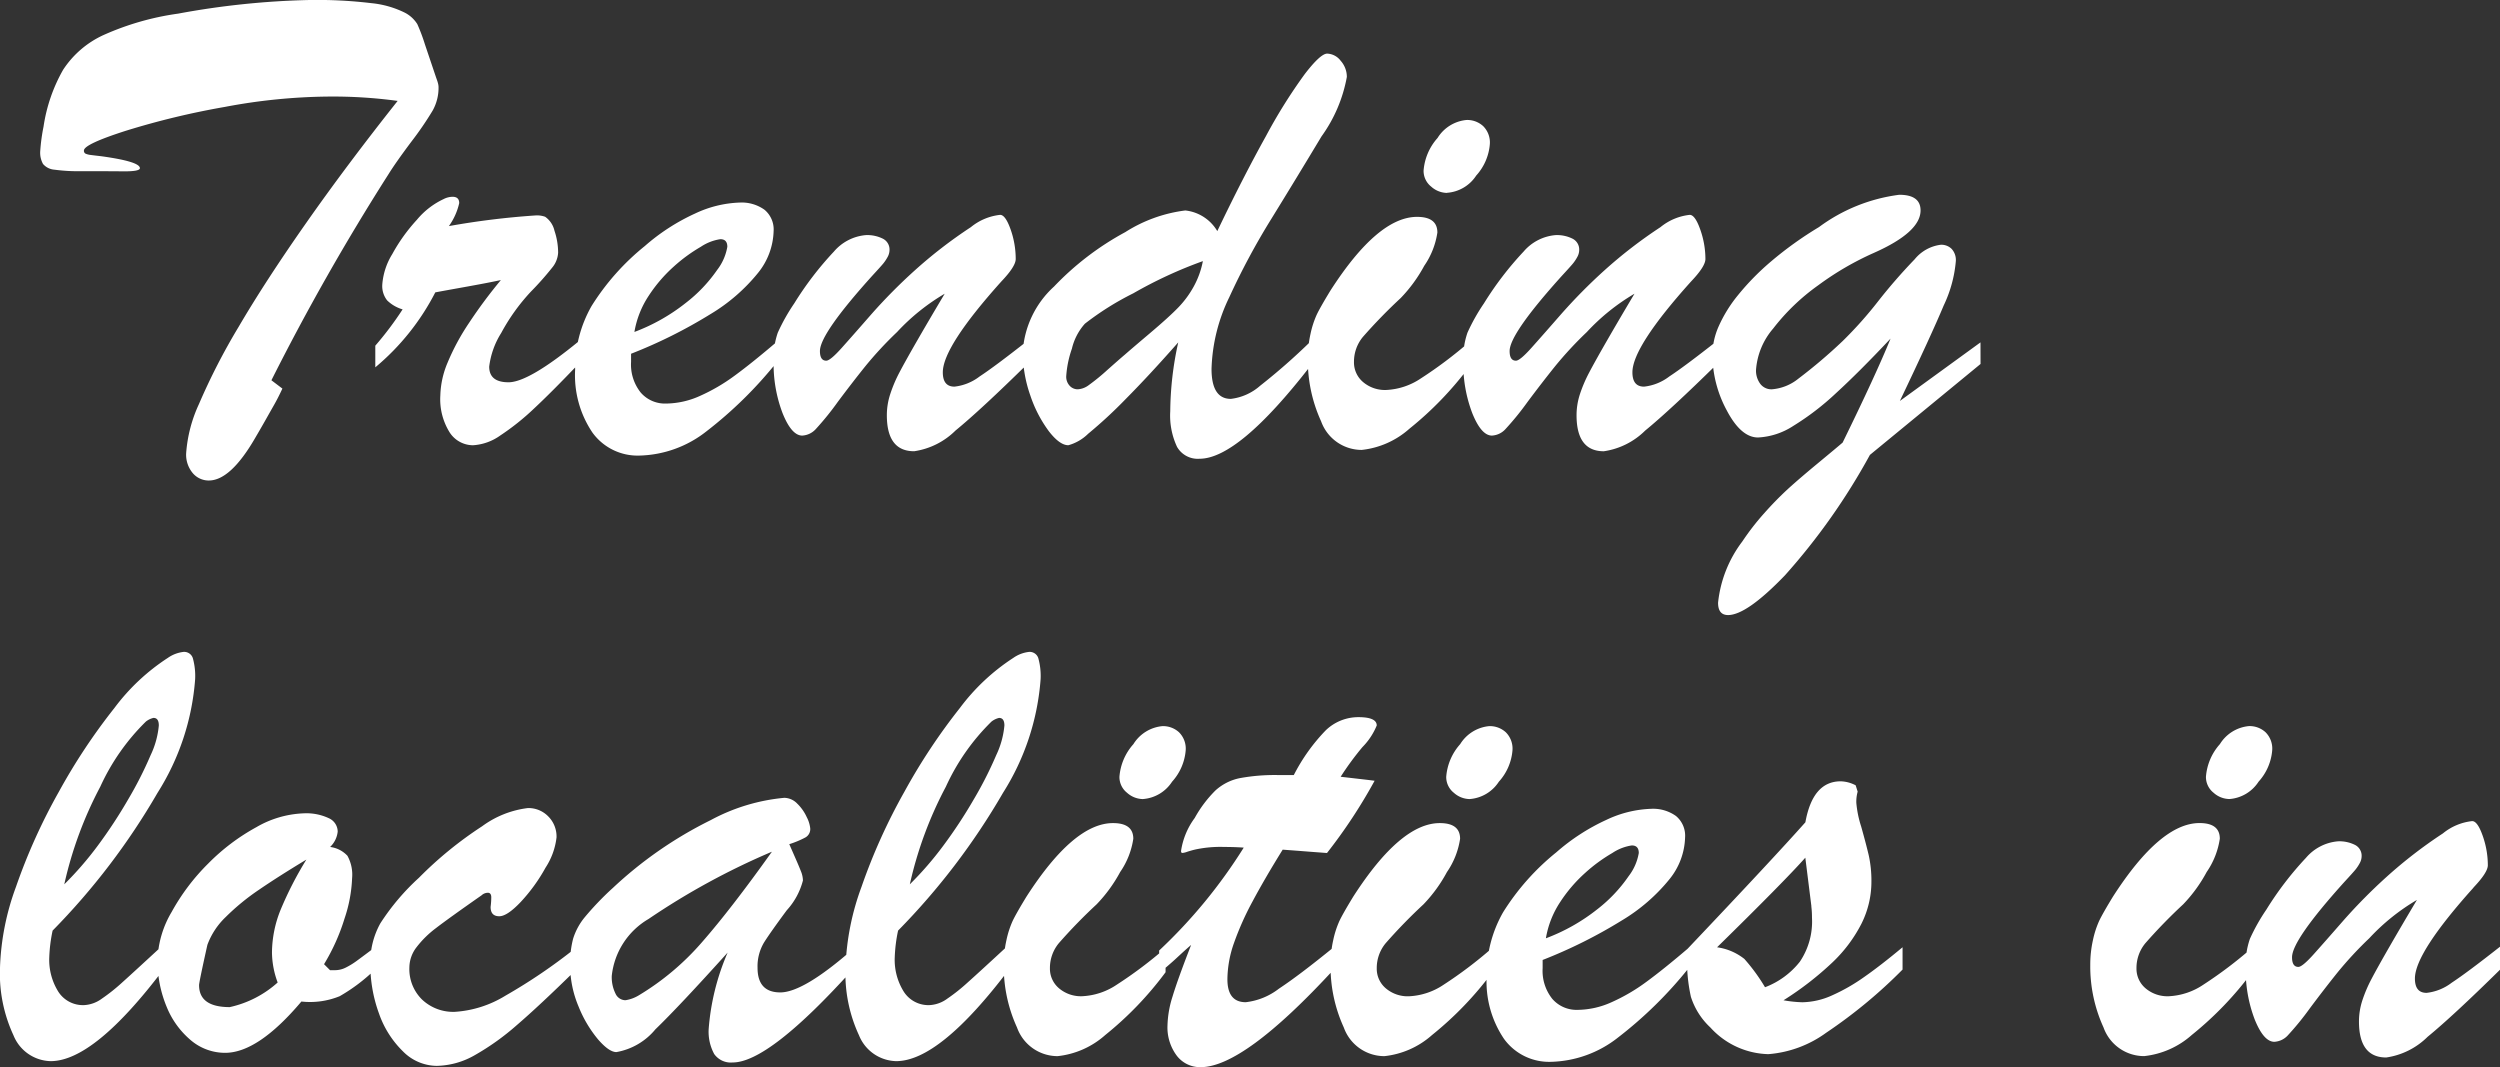 <svg xmlns="http://www.w3.org/2000/svg" width="131.959" height="56.328" viewBox="0 0 131.959 56.328">
  <rect x="0" y="0" width="131.959" height="56.328" fill="#333333" stroke="none"/>
  <path id="Path_6386" data-name="Path 6386" d="M14.361-3.5l.58.439q-.229.492-.439.861t-.51.9q-.3.527-.457.791-1.318,2.3-2.479,2.3a1.1,1.1,0,0,1-.844-.387A1.509,1.509,0,0,1,9.861.352a7.433,7.433,0,0,1,.677-2.6A33.71,33.71,0,0,1,12.63-6.319q1.415-2.417,3.56-5.476t4.834-6.451a25.535,25.535,0,0,0-3.674-.229,30.659,30.659,0,0,0-5.44.545,41.846,41.846,0,0,0-5.221,1.257q-2.224.712-2.224,1.046a.169.169,0,0,0,.088.167.985.985,0,0,0,.29.07q.2.026.519.062,2.057.281,2.057.633,0,.176-.9.167t-2.162-.009a9.333,9.333,0,0,1-1.45-.079.874.874,0,0,1-.6-.3,1.219,1.219,0,0,1-.149-.677,9.965,9.965,0,0,1,.176-1.3,8.6,8.6,0,0,1,1.028-2.988,5.053,5.053,0,0,1,2.127-1.837,14.477,14.477,0,0,1,3.946-1.134,42.962,42.962,0,0,1,6.979-.721,24.137,24.137,0,0,1,3.217.167,5.1,5.1,0,0,1,1.731.483,1.677,1.677,0,0,1,.7.624,9.425,9.425,0,0,1,.4,1.063l.545,1.617q.053.158.088.255a2.037,2.037,0,0,1,.062.2.8.8,0,0,1,.026.193,2.459,2.459,0,0,1-.308,1.23A17.138,17.138,0,0,1,21.753-16.1q-.817,1.09-1.2,1.705A123.177,123.177,0,0,0,14.361-3.5Zm5.484-.686V-5.326a17.278,17.278,0,0,0,1.441-1.916,1.941,1.941,0,0,1-.817-.475,1.221,1.221,0,0,1-.255-.844,3.558,3.558,0,0,1,.527-1.6,9.181,9.181,0,0,1,1.3-1.811,4.074,4.074,0,0,1,1.406-1.09,1.06,1.06,0,0,1,.475-.123q.352,0,.352.334a3.332,3.332,0,0,1-.545,1.213A41.763,41.763,0,0,1,28.3-12.2a1.268,1.268,0,0,1,.51.07,1.233,1.233,0,0,1,.492.738,3.65,3.65,0,0,1,.193,1.16,1.361,1.361,0,0,1-.325.8,15.97,15.97,0,0,1-1.116,1.257,10.467,10.467,0,0,0-1.564,2.18,4.3,4.3,0,0,0-.633,1.775q0,.826,1.02.826,1.072,0,3.727-2.18v1.178Q29.145-2.865,28.2-1.986a12.912,12.912,0,0,1-1.758,1.4A2.759,2.759,0,0,1,25-.07a1.473,1.473,0,0,1-1.23-.677,3.3,3.3,0,0,1-.492-1.96A4.717,4.717,0,0,1,23.66-4.43a11.958,11.958,0,0,1,1.134-2.1,25.829,25.829,0,0,1,1.679-2.259q-.492.105-1.107.22t-1.3.237q-.686.123-1.055.193A12.677,12.677,0,0,1,19.846-4.184Zm13.5-.721v.439a2.368,2.368,0,0,0,.51,1.617,1.693,1.693,0,0,0,1.336.58,4.436,4.436,0,0,0,1.784-.4,9.765,9.765,0,0,0,1.837-1.072q.914-.668,2.232-1.793v1.072A21.812,21.812,0,0,1,37.318-.8,5.935,5.935,0,0,1,33.785.475,2.94,2.94,0,0,1,31.307-.738a5.4,5.4,0,0,1-.914-3.322,6.614,6.614,0,0,1,.861-3.349,12.716,12.716,0,0,1,2.813-3.173A10.86,10.86,0,0,1,36.721-12.3a5.952,5.952,0,0,1,2.355-.58,2.072,2.072,0,0,1,1.31.378,1.351,1.351,0,0,1,.483,1.134,3.657,3.657,0,0,1-.826,2.206,9.529,9.529,0,0,1-2.522,2.18A25.835,25.835,0,0,1,33.346-4.9Zm.176-1.143a10.011,10.011,0,0,0,2.707-1.529A7.785,7.785,0,0,0,37.89-9.325a2.749,2.749,0,0,0,.536-1.222q0-.4-.369-.4a2.525,2.525,0,0,0-1.028.4,8.481,8.481,0,0,0-1.441,1.055,7.762,7.762,0,0,0-1.31,1.529A4.94,4.94,0,0,0,33.521-6.047ZM52.893-8.719Q49.8-5.273,49.8-3.92q0,.756.615.756A2.656,2.656,0,0,0,51.741-3.7q.817-.536,2.558-1.907v1.213Q51.8-1.934,50.467-.844a3.893,3.893,0,0,1-2.18,1.09q-1.441,0-1.441-1.9a3.586,3.586,0,0,1,.176-1.107A7.3,7.3,0,0,1,47.5-3.894q.308-.589.94-1.687T49.9-8.068a11.053,11.053,0,0,0-2.514,2.021,19.622,19.622,0,0,0-1.67,1.8q-.686.853-1.468,1.9A14.907,14.907,0,0,1,43.11-.94a1.045,1.045,0,0,1-.729.36q-.562,0-1.037-1.178A7.3,7.3,0,0,1,40.869-4.5a4.164,4.164,0,0,1,.22-1.512,10.123,10.123,0,0,1,.87-1.547,17.188,17.188,0,0,1,2.092-2.733,2.491,2.491,0,0,1,1.688-.87,1.837,1.837,0,0,1,.905.193.64.64,0,0,1,.343.6.772.772,0,0,1-.105.369,2.171,2.171,0,0,1-.237.352q-.132.158-.554.615-2.777,3.076-2.777,3.99,0,.51.334.51.211,0,.817-.677t1.564-1.775A28.528,28.528,0,0,1,48.3-9.281a24.47,24.47,0,0,1,2.979-2.3,2.937,2.937,0,0,1,1.547-.65q.281,0,.554.773A4.679,4.679,0,0,1,53.648-9.9Q53.648-9.51,52.893-8.719ZM62.227-5.5Q60.68-3.744,59.458-2.514A24.287,24.287,0,0,1,57.472-.677a2.4,2.4,0,0,1-1.046.606q-.457,0-1.028-.738a6.725,6.725,0,0,1-.976-1.881,6.91,6.91,0,0,1-.4-2.32A5.062,5.062,0,0,1,55.67-8.446a15.126,15.126,0,0,1,3.762-2.874A7.663,7.663,0,0,1,62.6-12.463a2.238,2.238,0,0,1,1.688,1.09q1.354-2.83,2.575-5.027a27.794,27.794,0,0,1,2.048-3.27q.826-1.072,1.178-1.072a.936.936,0,0,1,.712.378,1.273,1.273,0,0,1,.325.853,7.7,7.7,0,0,1-1.336,3.138q-1.336,2.224-2.637,4.333a37.613,37.613,0,0,0-2.232,4.157A9.218,9.218,0,0,0,63.984-4.1q0,1.582,1.02,1.582a2.838,2.838,0,0,0,1.547-.694,32.7,32.7,0,0,0,2.654-2.329v1.283q-3.8,4.9-5.854,4.9A1.258,1.258,0,0,1,62.165.018a3.889,3.889,0,0,1-.36-1.881A17.278,17.278,0,0,1,62.227-5.5Zm1.3-4.289a22.962,22.962,0,0,0-3.674,1.7A15.122,15.122,0,0,0,57.3-6.486a3.011,3.011,0,0,0-.686,1.318,5.466,5.466,0,0,0-.3,1.459.7.7,0,0,0,.176.492.569.569,0,0,0,.439.193,1.052,1.052,0,0,0,.563-.211,11.039,11.039,0,0,0,1.011-.826q.694-.615.905-.791.3-.264,1.327-1.134t1.5-1.362a5.163,5.163,0,0,0,.809-1.1A4.521,4.521,0,0,0,63.527-9.791Zm12.885-3.6a1.277,1.277,0,0,1-.835-.334,1.057,1.057,0,0,1-.4-.844,2.919,2.919,0,0,1,.738-1.723,2.018,2.018,0,0,1,1.529-.949,1.245,1.245,0,0,1,.879.325,1.218,1.218,0,0,1,.352.94,2.8,2.8,0,0,1-.721,1.67A2.007,2.007,0,0,1,76.412-13.395Zm1.2,7.857v1.283A17.955,17.955,0,0,1,74.426-.94,4.5,4.5,0,0,1,71.912.176a2.276,2.276,0,0,1-2.145-1.512,7.739,7.739,0,0,1-.7-3.3,5.942,5.942,0,0,1,.141-1.31,4.928,4.928,0,0,1,.334-1.028q.193-.4.721-1.266,2.5-3.885,4.57-3.885,1.072,0,1.072.826a4.163,4.163,0,0,1-.694,1.758A7.727,7.727,0,0,1,73.969-7.84a27.809,27.809,0,0,0-2,2.057,2.049,2.049,0,0,0-.466,1.318,1.353,1.353,0,0,0,.475,1.055,1.783,1.783,0,0,0,1.23.422,3.556,3.556,0,0,0,1.819-.606A22.413,22.413,0,0,0,77.607-5.537ZM89.3-8.719Q86.2-5.273,86.2-3.92q0,.756.615.756A2.656,2.656,0,0,0,88.146-3.7q.817-.536,2.558-1.907v1.213q-2.5,2.461-3.832,3.551a3.893,3.893,0,0,1-2.18,1.09q-1.441,0-1.441-1.9a3.586,3.586,0,0,1,.176-1.107,7.3,7.3,0,0,1,.483-1.134q.308-.589.94-1.687t1.459-2.487a11.053,11.053,0,0,0-2.514,2.021,19.622,19.622,0,0,0-1.67,1.8q-.686.853-1.468,1.9A14.907,14.907,0,0,1,79.515-.94a1.045,1.045,0,0,1-.729.36q-.562,0-1.037-1.178A7.3,7.3,0,0,1,77.273-4.5a4.164,4.164,0,0,1,.22-1.512,10.123,10.123,0,0,1,.87-1.547,17.188,17.188,0,0,1,2.092-2.733,2.491,2.491,0,0,1,1.688-.87,1.837,1.837,0,0,1,.905.193.64.64,0,0,1,.343.6.772.772,0,0,1-.105.369,2.171,2.171,0,0,1-.237.352q-.132.158-.554.615-2.777,3.076-2.777,3.99,0,.51.334.51.211,0,.817-.677t1.564-1.775A28.528,28.528,0,0,1,84.7-9.281a24.47,24.47,0,0,1,2.979-2.3,2.937,2.937,0,0,1,1.547-.65q.281,0,.554.773A4.679,4.679,0,0,1,90.053-9.9Q90.053-9.51,89.3-8.719Zm15.275,4.359L98.736.439a33.817,33.817,0,0,1-4.482,6.354q-2.021,2.1-3.006,2.1-.527,0-.527-.65A6.438,6.438,0,0,1,92,5.01,13.083,13.083,0,0,1,93.173,3.5a17.4,17.4,0,0,1,1.248-1.274q.589-.536,1.556-1.336t1.318-1.1Q99.053-3.8,99.826-5.7q-1.652,1.758-2.883,2.883a13.973,13.973,0,0,1-2.259,1.731,3.736,3.736,0,0,1-1.854.606q-.9,0-1.652-1.433a6.238,6.238,0,0,1-.756-2.944,3.809,3.809,0,0,1,.325-1.477,7.278,7.278,0,0,1,1.02-1.652,13.3,13.3,0,0,1,1.767-1.8,19.065,19.065,0,0,1,2.514-1.8,9.045,9.045,0,0,1,4.236-1.705q1.125,0,1.125.826,0,1.143-2.443,2.232A15.568,15.568,0,0,0,96-8.508,11.194,11.194,0,0,0,93.63-6.231a3.759,3.759,0,0,0-.905,2.171,1.163,1.163,0,0,0,.229.756.733.733,0,0,0,.6.281,2.531,2.531,0,0,0,1.406-.562,27.238,27.238,0,0,0,2.338-1.986,20.936,20.936,0,0,0,1.872-2.1A29.041,29.041,0,0,1,101.1-9.888a2.112,2.112,0,0,1,1.38-.765.773.773,0,0,1,.571.22.869.869,0,0,1,.22.642,6.772,6.772,0,0,1-.642,2.347q-.642,1.538-2.312,5.036L104.572-5.5ZM8.684,26.27v1.3Q5.01,32.439,2.707,32.439a2.169,2.169,0,0,1-1.96-1.362A7.733,7.733,0,0,1,.035,27.5a13.525,13.525,0,0,1,.844-4.263,30.736,30.736,0,0,1,2.259-5.01A31.565,31.565,0,0,1,6.073,13.8a10.977,10.977,0,0,1,2.821-2.646,1.8,1.8,0,0,1,.826-.316.478.478,0,0,1,.492.325,3.515,3.515,0,0,1,.123,1.116,12.99,12.99,0,0,1-1.986,6,36.2,36.2,0,0,1-5.537,7.269,8.042,8.042,0,0,0-.176,1.406,3.163,3.163,0,0,0,.483,1.828,1.542,1.542,0,0,0,1.345.7,1.73,1.73,0,0,0,.949-.343,9.57,9.57,0,0,0,1.072-.853Q7.049,27.781,8.684,26.27ZM3.428,23.105a17.54,17.54,0,0,0,1.767-2.039A25.523,25.523,0,0,0,6.8,18.623a20.053,20.053,0,0,0,1.187-2.338,4.577,4.577,0,0,0,.431-1.564q0-.4-.281-.4a1.025,1.025,0,0,0-.4.193,11.49,11.49,0,0,0-2.408,3.437A20.475,20.475,0,0,0,3.428,23.105Zm16.4,3.322v1.178a9.3,9.3,0,0,1-1.863,1.406,4.133,4.133,0,0,1-2.021.281Q13.658,32,11.918,32a2.793,2.793,0,0,1-1.793-.65,4.505,4.505,0,0,1-1.292-1.775,6.305,6.305,0,0,1-.483-2.514,5.3,5.3,0,0,1,.747-2.5,11.183,11.183,0,0,1,1.934-2.558,10.928,10.928,0,0,1,2.54-1.916,5.349,5.349,0,0,1,2.514-.729,2.771,2.771,0,0,1,1.3.255.783.783,0,0,1,.475.712,1.311,1.311,0,0,1-.4.809,1.5,1.5,0,0,1,.914.466,2.065,2.065,0,0,1,.246,1.187,7.522,7.522,0,0,1-.4,2.127,10.618,10.618,0,0,1-1.081,2.408l.316.316h.264a1.273,1.273,0,0,0,.589-.149,3.922,3.922,0,0,0,.519-.316Q19.055,27.008,19.828,26.428ZM16.207,21.8q-1.459.879-2.5,1.591a12.056,12.056,0,0,0-1.758,1.441,3.88,3.88,0,0,0-.967,1.468q-.439,1.969-.439,2.127,0,1.16,1.617,1.16a5.552,5.552,0,0,0,2.531-1.3,4.647,4.647,0,0,1-.3-1.582,6.1,6.1,0,0,1,.457-2.259A18.675,18.675,0,0,1,16.207,21.8ZM30.375,26.5v1.178q-1.881,1.846-3.067,2.865a13.2,13.2,0,0,1-2.215,1.582,4.178,4.178,0,0,1-2.013.563,2.535,2.535,0,0,1-1.775-.765,5.159,5.159,0,0,1-1.266-2,7.534,7.534,0,0,1-.457-2.628,4.242,4.242,0,0,1,.527-2.127,12.18,12.18,0,0,1,2.039-2.408,20.053,20.053,0,0,1,3.331-2.716A5.125,5.125,0,0,1,27.9,19.08a1.459,1.459,0,0,1,1.072.439,1.5,1.5,0,0,1,.439,1.107,3.691,3.691,0,0,1-.58,1.6,9.054,9.054,0,0,1-1.3,1.8q-.721.765-1.143.765-.457,0-.457-.492.018-.141.026-.264t.009-.246q0-.211-.149-.237a.492.492,0,0,0-.36.132q-1.758,1.23-2.408,1.731a5.272,5.272,0,0,0-1.028,1.011,1.773,1.773,0,0,0-.378,1.072,2.251,2.251,0,0,0,.668,1.688,2.389,2.389,0,0,0,1.74.65,5.789,5.789,0,0,0,2.663-.853A28.912,28.912,0,0,0,30.375,26.5Zm1.986-3.182a21.356,21.356,0,0,1,5.186-3.6,10.138,10.138,0,0,1,3.885-1.178.969.969,0,0,1,.686.308,2.338,2.338,0,0,1,.5.712,1.658,1.658,0,0,1,.185.6.506.506,0,0,1-.246.466,4.9,4.9,0,0,1-.861.36l.316.721q.193.439.3.712a1.363,1.363,0,0,1,.105.483,3.7,3.7,0,0,1-.853,1.573q-.853,1.151-1.2,1.7a2.461,2.461,0,0,0-.343,1.336q0,1.3,1.2,1.3,1.23,0,3.85-2.3V27.57q-4.447,4.939-6.363,4.939a1.073,1.073,0,0,1-.976-.448,2.464,2.464,0,0,1-.29-1.327,12.521,12.521,0,0,1,1-4.025q-2.566,2.848-3.814,4.052a3.437,3.437,0,0,1-2.057,1.2q-.387,0-.967-.668a6.441,6.441,0,0,1-1.028-1.731,5.625,5.625,0,0,1-.448-2.206,5.106,5.106,0,0,1,.158-1.38,3.345,3.345,0,0,1,.615-1.134A15.664,15.664,0,0,1,32.361,23.316Zm8.42-1.934a38.051,38.051,0,0,0-6.513,3.551,3.96,3.96,0,0,0-1.942,3.006,1.942,1.942,0,0,0,.193.923.586.586,0,0,0,.527.36,1.922,1.922,0,0,0,.686-.246,13.816,13.816,0,0,0,3.375-2.839Q38.637,24.389,40.781,21.383ZM53.314,26.27v1.3q-3.674,4.869-5.977,4.869a2.169,2.169,0,0,1-1.96-1.362,7.733,7.733,0,0,1-.712-3.577,13.525,13.525,0,0,1,.844-4.263,30.736,30.736,0,0,1,2.259-5.01A31.565,31.565,0,0,1,50.7,13.8a10.977,10.977,0,0,1,2.821-2.646,1.8,1.8,0,0,1,.826-.316.478.478,0,0,1,.492.325,3.515,3.515,0,0,1,.123,1.116,12.99,12.99,0,0,1-1.986,6,36.2,36.2,0,0,1-5.537,7.269,8.042,8.042,0,0,0-.176,1.406,3.163,3.163,0,0,0,.483,1.828,1.542,1.542,0,0,0,1.345.7,1.73,1.73,0,0,0,.949-.343,9.57,9.57,0,0,0,1.072-.853Q51.68,27.781,53.314,26.27Zm-5.256-3.164a17.54,17.54,0,0,0,1.767-2.039,25.523,25.523,0,0,0,1.608-2.443,20.053,20.053,0,0,0,1.187-2.338,4.577,4.577,0,0,0,.431-1.564q0-.4-.281-.4a1.025,1.025,0,0,0-.4.193,11.49,11.49,0,0,0-2.408,3.437A20.475,20.475,0,0,0,48.059,23.105Zm12.3-4.5a1.277,1.277,0,0,1-.835-.334,1.057,1.057,0,0,1-.4-.844,2.919,2.919,0,0,1,.738-1.723,2.018,2.018,0,0,1,1.529-.949,1.245,1.245,0,0,1,.879.325,1.218,1.218,0,0,1,.352.94,2.8,2.8,0,0,1-.721,1.67A2.007,2.007,0,0,1,60.363,18.605Zm1.2,7.857v1.283a17.955,17.955,0,0,1-3.182,3.313,4.5,4.5,0,0,1-2.514,1.116,2.276,2.276,0,0,1-2.145-1.512,7.739,7.739,0,0,1-.7-3.3,5.942,5.942,0,0,1,.141-1.31,4.928,4.928,0,0,1,.334-1.028q.193-.4.721-1.266,2.5-3.885,4.57-3.885,1.072,0,1.072.826a4.163,4.163,0,0,1-.694,1.758A7.727,7.727,0,0,1,57.92,24.16a27.809,27.809,0,0,0-2,2.057,2.049,2.049,0,0,0-.466,1.318,1.353,1.353,0,0,0,.475,1.055,1.783,1.783,0,0,0,1.23.422,3.556,3.556,0,0,0,1.819-.606A22.413,22.413,0,0,0,61.559,26.463ZM67.57,17.34h.756a9.776,9.776,0,0,1,1.688-2.364,2.476,2.476,0,0,1,1.723-.694q.967,0,.967.439a3.513,3.513,0,0,1-.756,1.143A15.2,15.2,0,0,0,70.8,17.428l1.063.123q.466.053.729.088a27.662,27.662,0,0,1-2.514,3.814l-.826-.062-.677-.053-.835-.062q-.949,1.529-1.591,2.733a15.278,15.278,0,0,0-.984,2.206,5.87,5.87,0,0,0-.343,1.9q0,1.213.967,1.213a3.5,3.5,0,0,0,1.749-.712q1.081-.712,2.892-2.188v1.178q-4.746,5.15-7.014,5.15a1.542,1.542,0,0,1-1.274-.615,2.484,2.484,0,0,1-.483-1.582,5.449,5.449,0,0,1,.272-1.547q.272-.9.976-2.707-.246.211-.466.413t-.4.369q-.185.167-.4.352t-.422.378V26.6a27.238,27.238,0,0,0,4.465-5.432q-.264-.018-.492-.026t-.545-.009a6.274,6.274,0,0,0-1.547.141q-.211.053-.4.114a.987.987,0,0,1-.255.062q-.07,0-.07-.105a3.871,3.871,0,0,1,.721-1.74,6.414,6.414,0,0,1,1.1-1.459,2.711,2.711,0,0,1,1.266-.642A10.173,10.173,0,0,1,67.57,17.34Zm10.037,1.266a1.277,1.277,0,0,1-.835-.334,1.057,1.057,0,0,1-.4-.844,2.919,2.919,0,0,1,.738-1.723,2.018,2.018,0,0,1,1.529-.949,1.245,1.245,0,0,1,.879.325,1.218,1.218,0,0,1,.352.94,2.8,2.8,0,0,1-.721,1.67A2.007,2.007,0,0,1,77.607,18.605Zm1.2,7.857v1.283a17.955,17.955,0,0,1-3.182,3.313,4.5,4.5,0,0,1-2.514,1.116,2.276,2.276,0,0,1-2.145-1.512,7.739,7.739,0,0,1-.7-3.3,5.942,5.942,0,0,1,.141-1.31,4.928,4.928,0,0,1,.334-1.028q.193-.4.721-1.266,2.5-3.885,4.57-3.885,1.072,0,1.072.826a4.163,4.163,0,0,1-.694,1.758,7.727,7.727,0,0,1-1.239,1.705,27.809,27.809,0,0,0-2,2.057,2.049,2.049,0,0,0-.466,1.318,1.353,1.353,0,0,0,.475,1.055,1.783,1.783,0,0,0,1.23.422,3.556,3.556,0,0,0,1.819-.606A22.413,22.413,0,0,0,78.8,26.463Zm2.654.633v.439a2.368,2.368,0,0,0,.51,1.617,1.693,1.693,0,0,0,1.336.58,4.436,4.436,0,0,0,1.784-.4,9.765,9.765,0,0,0,1.837-1.072q.914-.668,2.232-1.793v1.072A21.812,21.812,0,0,1,85.43,31.2,5.935,5.935,0,0,1,81.9,32.475a2.94,2.94,0,0,1-2.479-1.213,5.4,5.4,0,0,1-.914-3.322,6.614,6.614,0,0,1,.861-3.349,12.716,12.716,0,0,1,2.813-3.173A10.86,10.86,0,0,1,84.832,19.7a5.952,5.952,0,0,1,2.355-.58,2.072,2.072,0,0,1,1.31.378,1.351,1.351,0,0,1,.483,1.134,3.657,3.657,0,0,1-.826,2.206,9.529,9.529,0,0,1-2.522,2.18A25.835,25.835,0,0,1,81.457,27.1Zm.176-1.143a10.011,10.011,0,0,0,2.707-1.529A7.785,7.785,0,0,0,86,22.675a2.749,2.749,0,0,0,.536-1.222q0-.4-.369-.4a2.525,2.525,0,0,0-1.028.4A8.481,8.481,0,0,0,83.7,22.508a7.762,7.762,0,0,0-1.31,1.529A4.94,4.94,0,0,0,81.633,25.953Zm7.453,1v-.422q4.535-4.781,6.24-6.7.387-2.162,1.863-2.162a1.778,1.778,0,0,1,.791.211l.105.334a1.977,1.977,0,0,0-.07.6,5.62,5.62,0,0,0,.255,1.239q.255.905.4,1.521a6.253,6.253,0,0,1,.141,1.389,4.944,4.944,0,0,1-.527,2.224,7.553,7.553,0,0,1-1.529,2.039,16.615,16.615,0,0,1-2.584,2,6.456,6.456,0,0,0,1,.105,3.946,3.946,0,0,0,1.556-.36A9.774,9.774,0,0,0,98.429,28q.87-.606,2.03-1.573v1.178a26.217,26.217,0,0,1-4.025,3.331,5.977,5.977,0,0,1-3.059,1.134,4.266,4.266,0,0,1-3.059-1.406,3.779,3.779,0,0,1-1.028-1.617A8.6,8.6,0,0,1,89.086,26.955Zm6.557-2.689L95.326,21.7q-1.09,1.23-4.658,4.729a2.973,2.973,0,0,1,1.441.615,9.7,9.7,0,0,1,1.09,1.494,4.261,4.261,0,0,0,1.837-1.345,3.791,3.791,0,0,0,.642-2.329q0-.176-.009-.316T95.643,24.266Zm22.061-5.66a1.277,1.277,0,0,1-.835-.334,1.057,1.057,0,0,1-.4-.844,2.919,2.919,0,0,1,.738-1.723,2.018,2.018,0,0,1,1.529-.949,1.245,1.245,0,0,1,.879.325,1.218,1.218,0,0,1,.352.94,2.8,2.8,0,0,1-.721,1.67A2.007,2.007,0,0,1,117.7,18.605Zm1.2,7.857v1.283a17.955,17.955,0,0,1-3.182,3.313,4.5,4.5,0,0,1-2.514,1.116,2.276,2.276,0,0,1-2.145-1.512,7.739,7.739,0,0,1-.7-3.3,5.942,5.942,0,0,1,.141-1.31,4.928,4.928,0,0,1,.334-1.028q.193-.4.721-1.266,2.5-3.885,4.57-3.885,1.072,0,1.072.826a4.163,4.163,0,0,1-.694,1.758,7.727,7.727,0,0,1-1.239,1.705,27.809,27.809,0,0,0-2,2.057,2.049,2.049,0,0,0-.466,1.318,1.353,1.353,0,0,0,.475,1.055,1.783,1.783,0,0,0,1.23.422,3.556,3.556,0,0,0,1.819-.606A22.413,22.413,0,0,0,118.9,26.463Zm11.689-3.182q-3.094,3.445-3.094,4.8,0,.756.615.756a2.656,2.656,0,0,0,1.327-.536q.817-.536,2.558-1.907v1.213q-2.5,2.461-3.832,3.551a3.893,3.893,0,0,1-2.18,1.09q-1.441,0-1.441-1.9a3.586,3.586,0,0,1,.176-1.107,7.3,7.3,0,0,1,.483-1.134q.308-.589.94-1.687t1.459-2.487a11.053,11.053,0,0,0-2.514,2.021,19.622,19.622,0,0,0-1.67,1.8q-.686.853-1.468,1.9a14.907,14.907,0,0,1-1.143,1.406,1.045,1.045,0,0,1-.729.36q-.562,0-1.037-1.178a7.3,7.3,0,0,1-.475-2.742,4.164,4.164,0,0,1,.22-1.512,10.123,10.123,0,0,1,.87-1.547,17.188,17.188,0,0,1,2.092-2.733,2.491,2.491,0,0,1,1.688-.87,1.837,1.837,0,0,1,.905.193.64.64,0,0,1,.343.6.772.772,0,0,1-.105.369,2.171,2.171,0,0,1-.237.352q-.132.158-.554.615-2.777,3.076-2.777,3.99,0,.51.334.51.211,0,.817-.677t1.564-1.775a28.528,28.528,0,0,1,2.268-2.294,24.47,24.47,0,0,1,2.979-2.3,2.937,2.937,0,0,1,1.547-.65q.281,0,.554.773a4.679,4.679,0,0,1,.272,1.564Q131.344,22.49,130.588,23.281Z" transform="translate(-0.035 23.572)" fill="#fff"/>
</svg>
